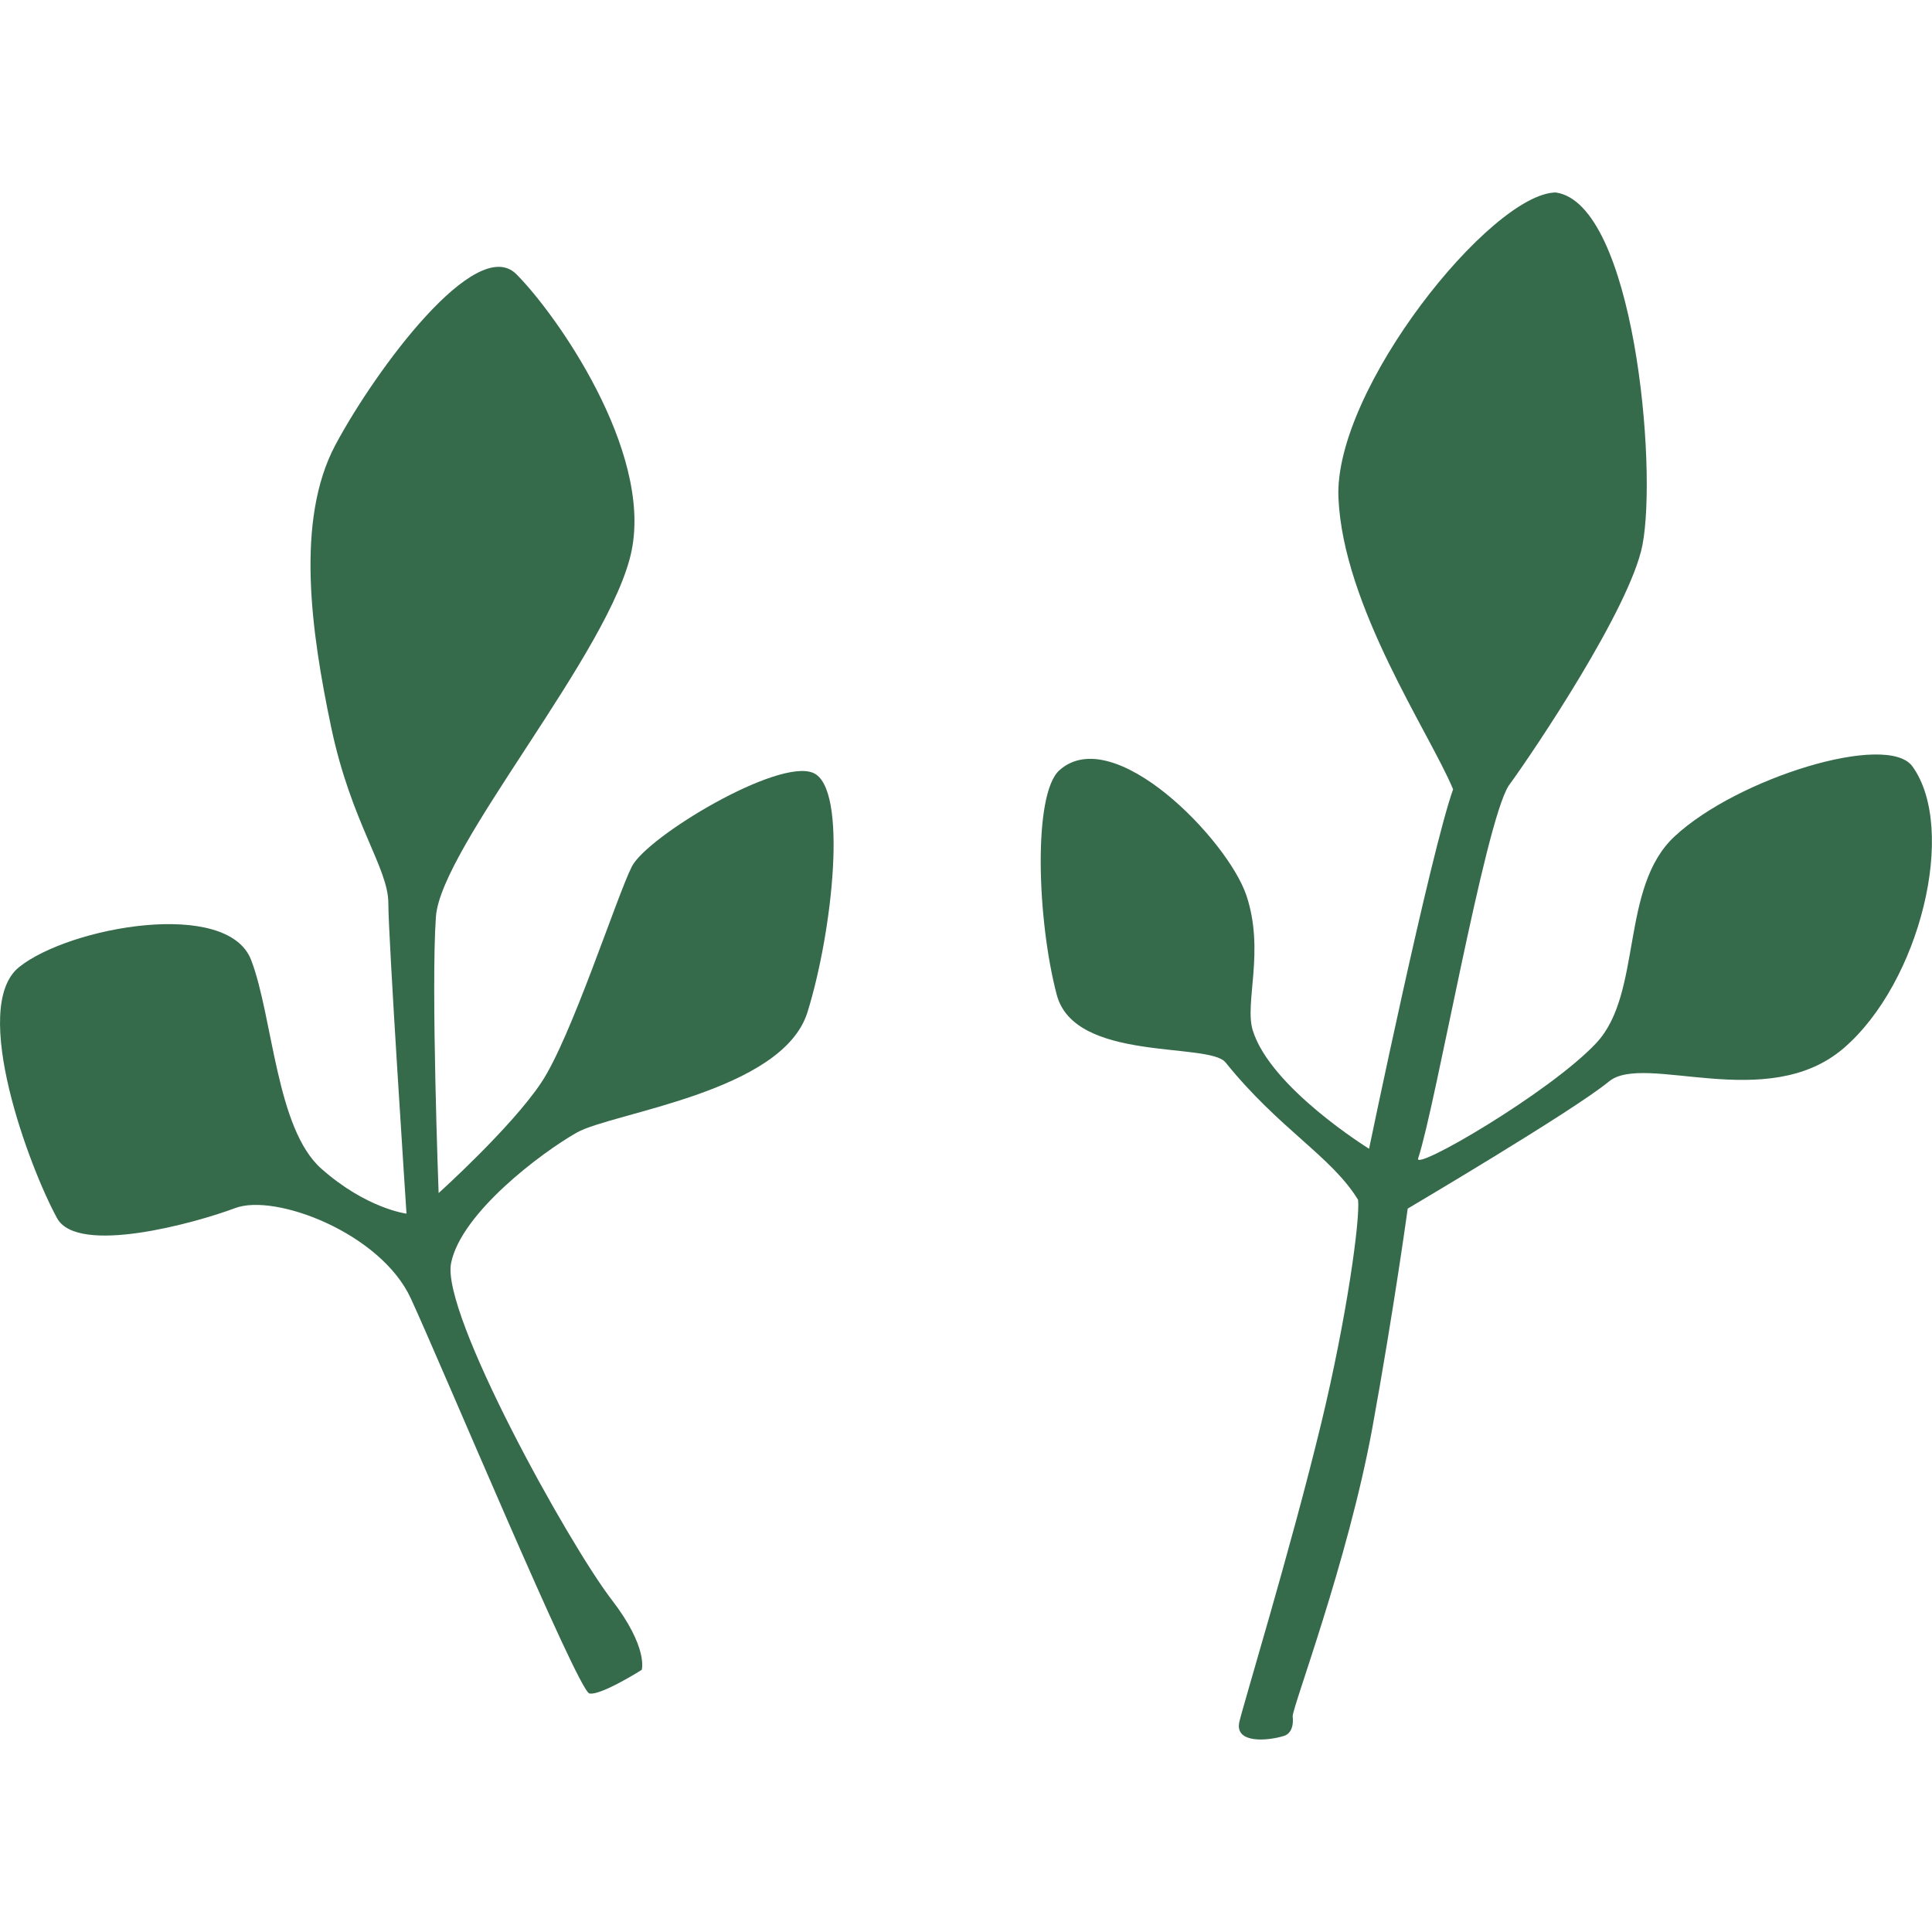 <?xml version="1.0" encoding="utf-8"?>
<svg width="32px" height="32px" viewBox="0 0 32 32" version="1.1" id="elements" xmlns="http://www.w3.org/2000/svg" xmlns:xlink="http://www.w3.org/1999/xlink" x="0px" y="0px" enable-background="new 0 0 32 32" xml:space="preserve"><g>
	<path fill-rule="evenodd" clip-rule="evenodd" fill="#356A4B" d="M6.733,20.102c0,0-0.301-4.563-0.301-5.144c0-0.583-0.615-1.333-0.947-2.914C5.153,10.464,4.89,8.616,5.556,7.368C6.223,6.121,7.884,3.876,8.551,4.54c0.664,0.665,2.245,2.911,1.912,4.574c-0.333,1.663-3.161,4.907-3.243,6.071c-0.083,1.164,0.045,4.576,0.045,4.576s1.204-1.084,1.701-1.831c0.499-0.748,1.247-3.076,1.498-3.575c0.251-0.499,2.424-1.804,3.006-1.553c0.581,0.251,0.319,2.633-0.096,3.964c-0.415,1.33-3.243,1.662-3.824,1.995c-0.584,0.332-1.914,1.33-2.079,2.162c-0.167,0.833,1.942,4.639,2.659,5.572c0.614,0.797,0.499,1.163,0.499,1.163s-0.677,0.429-0.867,0.391c-0.19-0.04-2.458-5.463-2.958-6.544c-0.498-1.081-2.246-1.746-2.91-1.495c-0.666,0.25-2.607,0.786-2.948,0.168c-0.448-0.812-1.459-3.497-0.628-4.161c0.831-0.666,3.454-1.142,3.843-0.113c0.36,0.946,0.411,2.786,1.159,3.451C6.07,20.02,6.733,20.102,6.733,20.102"/>
	<path fill-rule="evenodd" clip-rule="evenodd" fill="#356A4B" d="M20.524,28.537c0.033-0.188,0.852-2.862,1.36-4.964c0.42-1.738,0.646-3.369,0.61-3.7c-0.438-0.719-1.305-1.17-2.195-2.276c-0.277-0.341-2.501,0.002-2.796-1.121c-0.326-1.234-0.396-3.322,0.043-3.717c0.896-0.805,2.789,1.15,3.099,2.074c0.308,0.924-0.037,1.781,0.105,2.234c0.294,0.952,1.926,1.96,1.926,1.96s1.015-4.892,1.392-5.954c-0.39-0.936-1.819-3.025-1.899-4.823c-0.083-1.799,2.528-5.047,3.599-5.062c1.293,0.184,1.689,4.553,1.435,5.845c-0.206,1.041-1.79,3.4-2.217,3.984c-0.4,0.645-1.198,5.252-1.495,6.163c-0.118,0.253,2.187-1.086,2.952-1.908c0.765-0.823,0.386-2.575,1.292-3.417c1.038-0.969,3.523-1.734,3.94-1.162c0.749,1.036,0.128,3.581-1.139,4.669c-1.268,1.088-3.303,0.065-3.888,0.552c-0.586,0.483-3.332,2.104-3.332,2.104s-0.229,1.674-0.587,3.64c-0.409,2.224-1.333,4.644-1.318,4.771c0.025,0.242-0.092,0.308-0.144,0.323C20.985,28.839,20.464,28.876,20.524,28.537"/></g>
</svg>